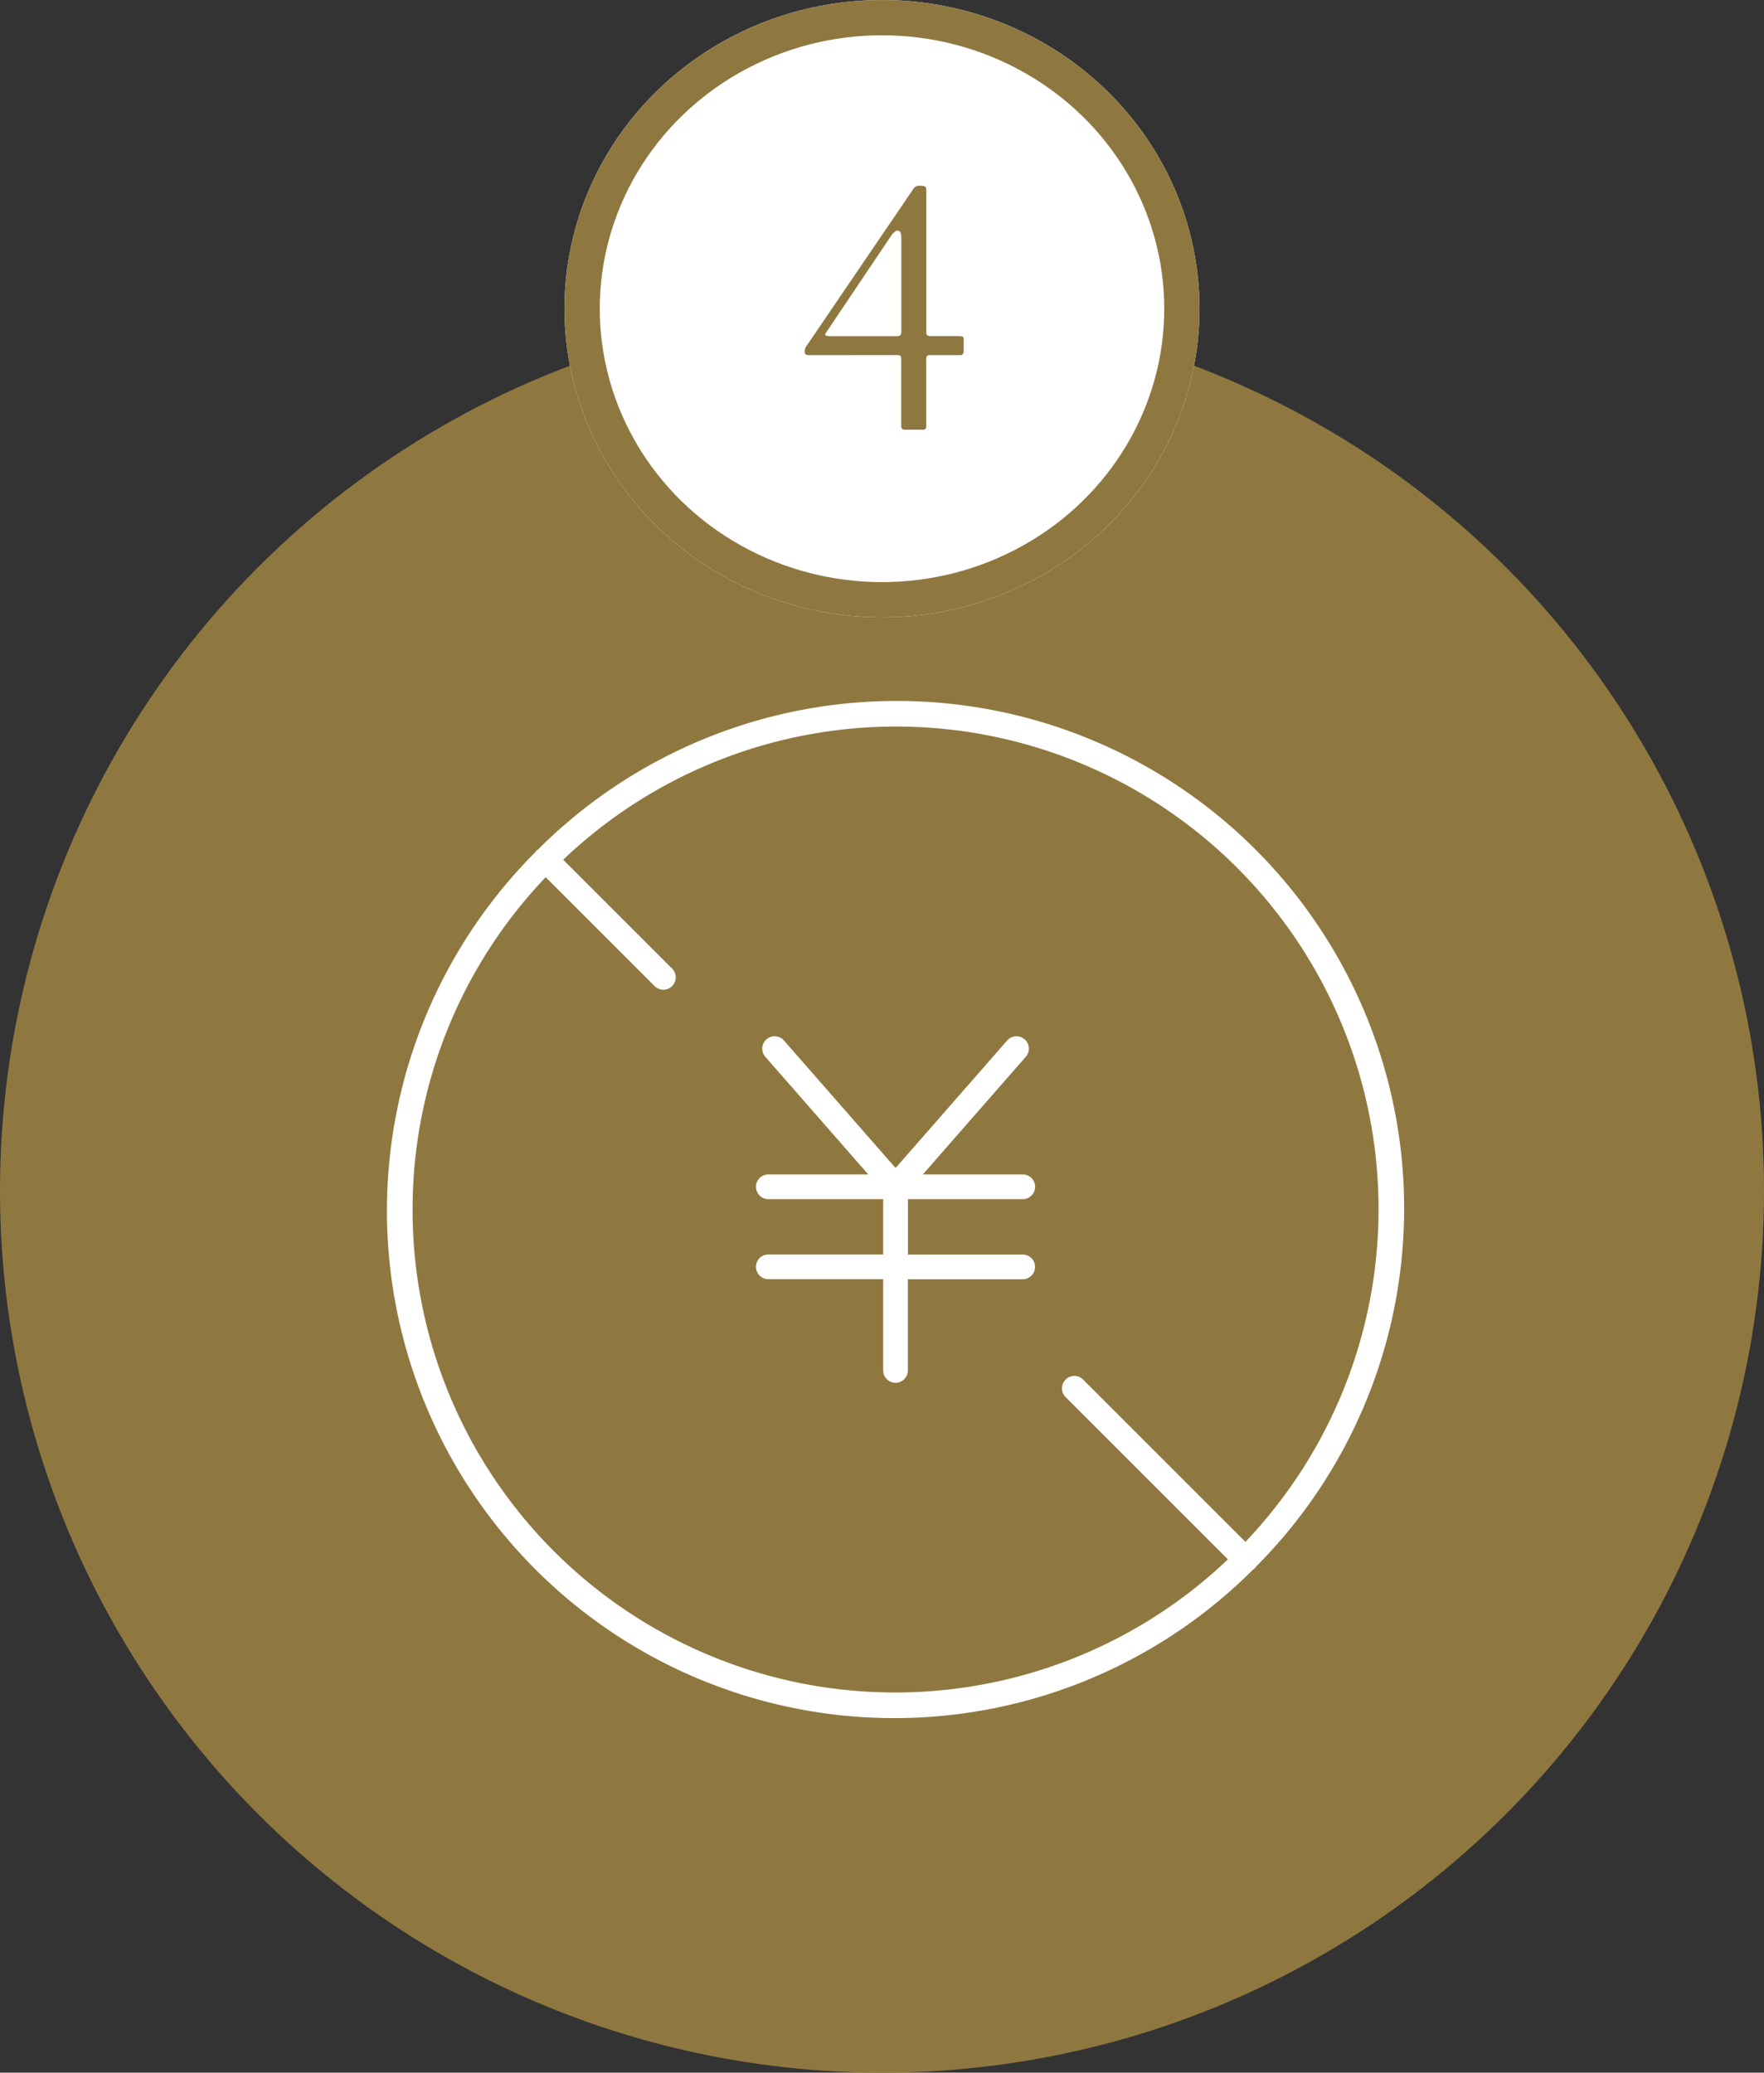 <?xml version="1.0" encoding="UTF-8"?> <svg xmlns="http://www.w3.org/2000/svg" xmlns:xlink="http://www.w3.org/1999/xlink" width="100" height="117.5" viewBox="0 0 100 117.5"><rect x="0" y="0" width="100" height="117.5" fill="#333333" stroke="none"/><defs><clipPath id="clip-path"><rect id="長方形_23795" data-name="長方形 23795" width="61" height="61" transform="translate(-2 -1)" fill="#fff"></rect></clipPath></defs><g id="グループ_1299" data-name="グループ 1299" transform="translate(-495 -1821.5)"><g id="グループ_642" data-name="グループ 642" transform="translate(494.627 1839)"><circle id="楕円形_194" data-name="楕円形 194" cx="50" cy="50" r="50" transform="translate(0.373)" fill="#8f7840"></circle><g id="グループ_611" data-name="グループ 611" transform="translate(22 22)"><g id="グループ_610" data-name="グループ 610" transform="translate(0.373)" clip-path="url(#clip-path)"><path id="パス_5675" data-name="パス 5675" d="M44.851,36.237a.7.7,0,0,0,0-1.4H39.187l5.836-6.669a.7.7,0,0,0-1.056-.924l-6.327,7.23-6.328-7.23a.7.7,0,1,0-1.056.924l5.836,6.669H30.428a.7.7,0,0,0,0,1.4h6.51v3.139h-6.51a.7.7,0,1,0,0,1.4h6.51v5.173a.7.7,0,0,0,1.4,0V40.78h6.509a.7.7,0,1,0,0-1.4H38.342V36.237Z" transform="translate(-8.871 -7.758)" fill="#fff"></path><path id="パス_5676" data-name="パス 5676" d="M49.187,49.05A28.764,28.764,0,0,0,8.507,8.373a.669.669,0,0,0-.081.053.63.63,0,0,0-.054.081A28.764,28.764,0,0,0,49.05,49.187a.252.252,0,0,0,.137-.137M1.4,28.779A27.27,27.27,0,0,1,8.946,9.939l6.174,6.174a.7.7,0,1,0,.993-.993L9.939,8.947A27.354,27.354,0,0,1,48.613,47.619l-9.2-9.2a.7.7,0,1,0-.993.993l9.2,9.2A27.354,27.354,0,0,1,1.4,28.779" transform="translate(-0.011 0.29)" fill="#fff"></path></g></g></g><g id="グループ_841" data-name="グループ 841" transform="translate(527.196 1821.01)"><g id="楕円形_196" data-name="楕円形 196" transform="translate(-0.196 0.49)" fill="#fff" stroke="#8f7840" stroke-width="2"><ellipse cx="18" cy="17.5" rx="18" ry="17.5" stroke="none"></ellipse><ellipse cx="18" cy="17.5" rx="17" ry="16.5" fill="none"></ellipse></g></g><path id="パス_6467" data-name="パス 6467" d="M.85-3.867q-.234,0-.234-.181a.526.526,0,0,1,.078-.3l6.055-8.9a.413.413,0,0,1,.342-.225,1.272,1.272,0,0,1,.308.029q.112.029.112.225v8.027a.281.281,0,0,0,.049.2.306.306,0,0,0,.2.044H9.326a1.044,1.044,0,0,1,.205.02q.1.02.1.156V-4.1q0,.234-.2.234H7.764q-.186,0-.22.049a.35.35,0,0,0-.034.186V.146q0,.215-.166.215H6.289q-.2,0-.2-.225v-3.77a.286.286,0,0,0-.044-.186.3.3,0,0,0-.21-.049Zm5.244-6.68q0-.381-.234-.381-.078,0-.283.205L1.826-5.137a.189.189,0,0,0-.039.122q0,.073.3.073H5.84q.166,0,.21-.068A.34.34,0,0,0,6.094-5.2Z" transform="translate(540 1845.5)" fill="#8f7840"></path></g></svg> 